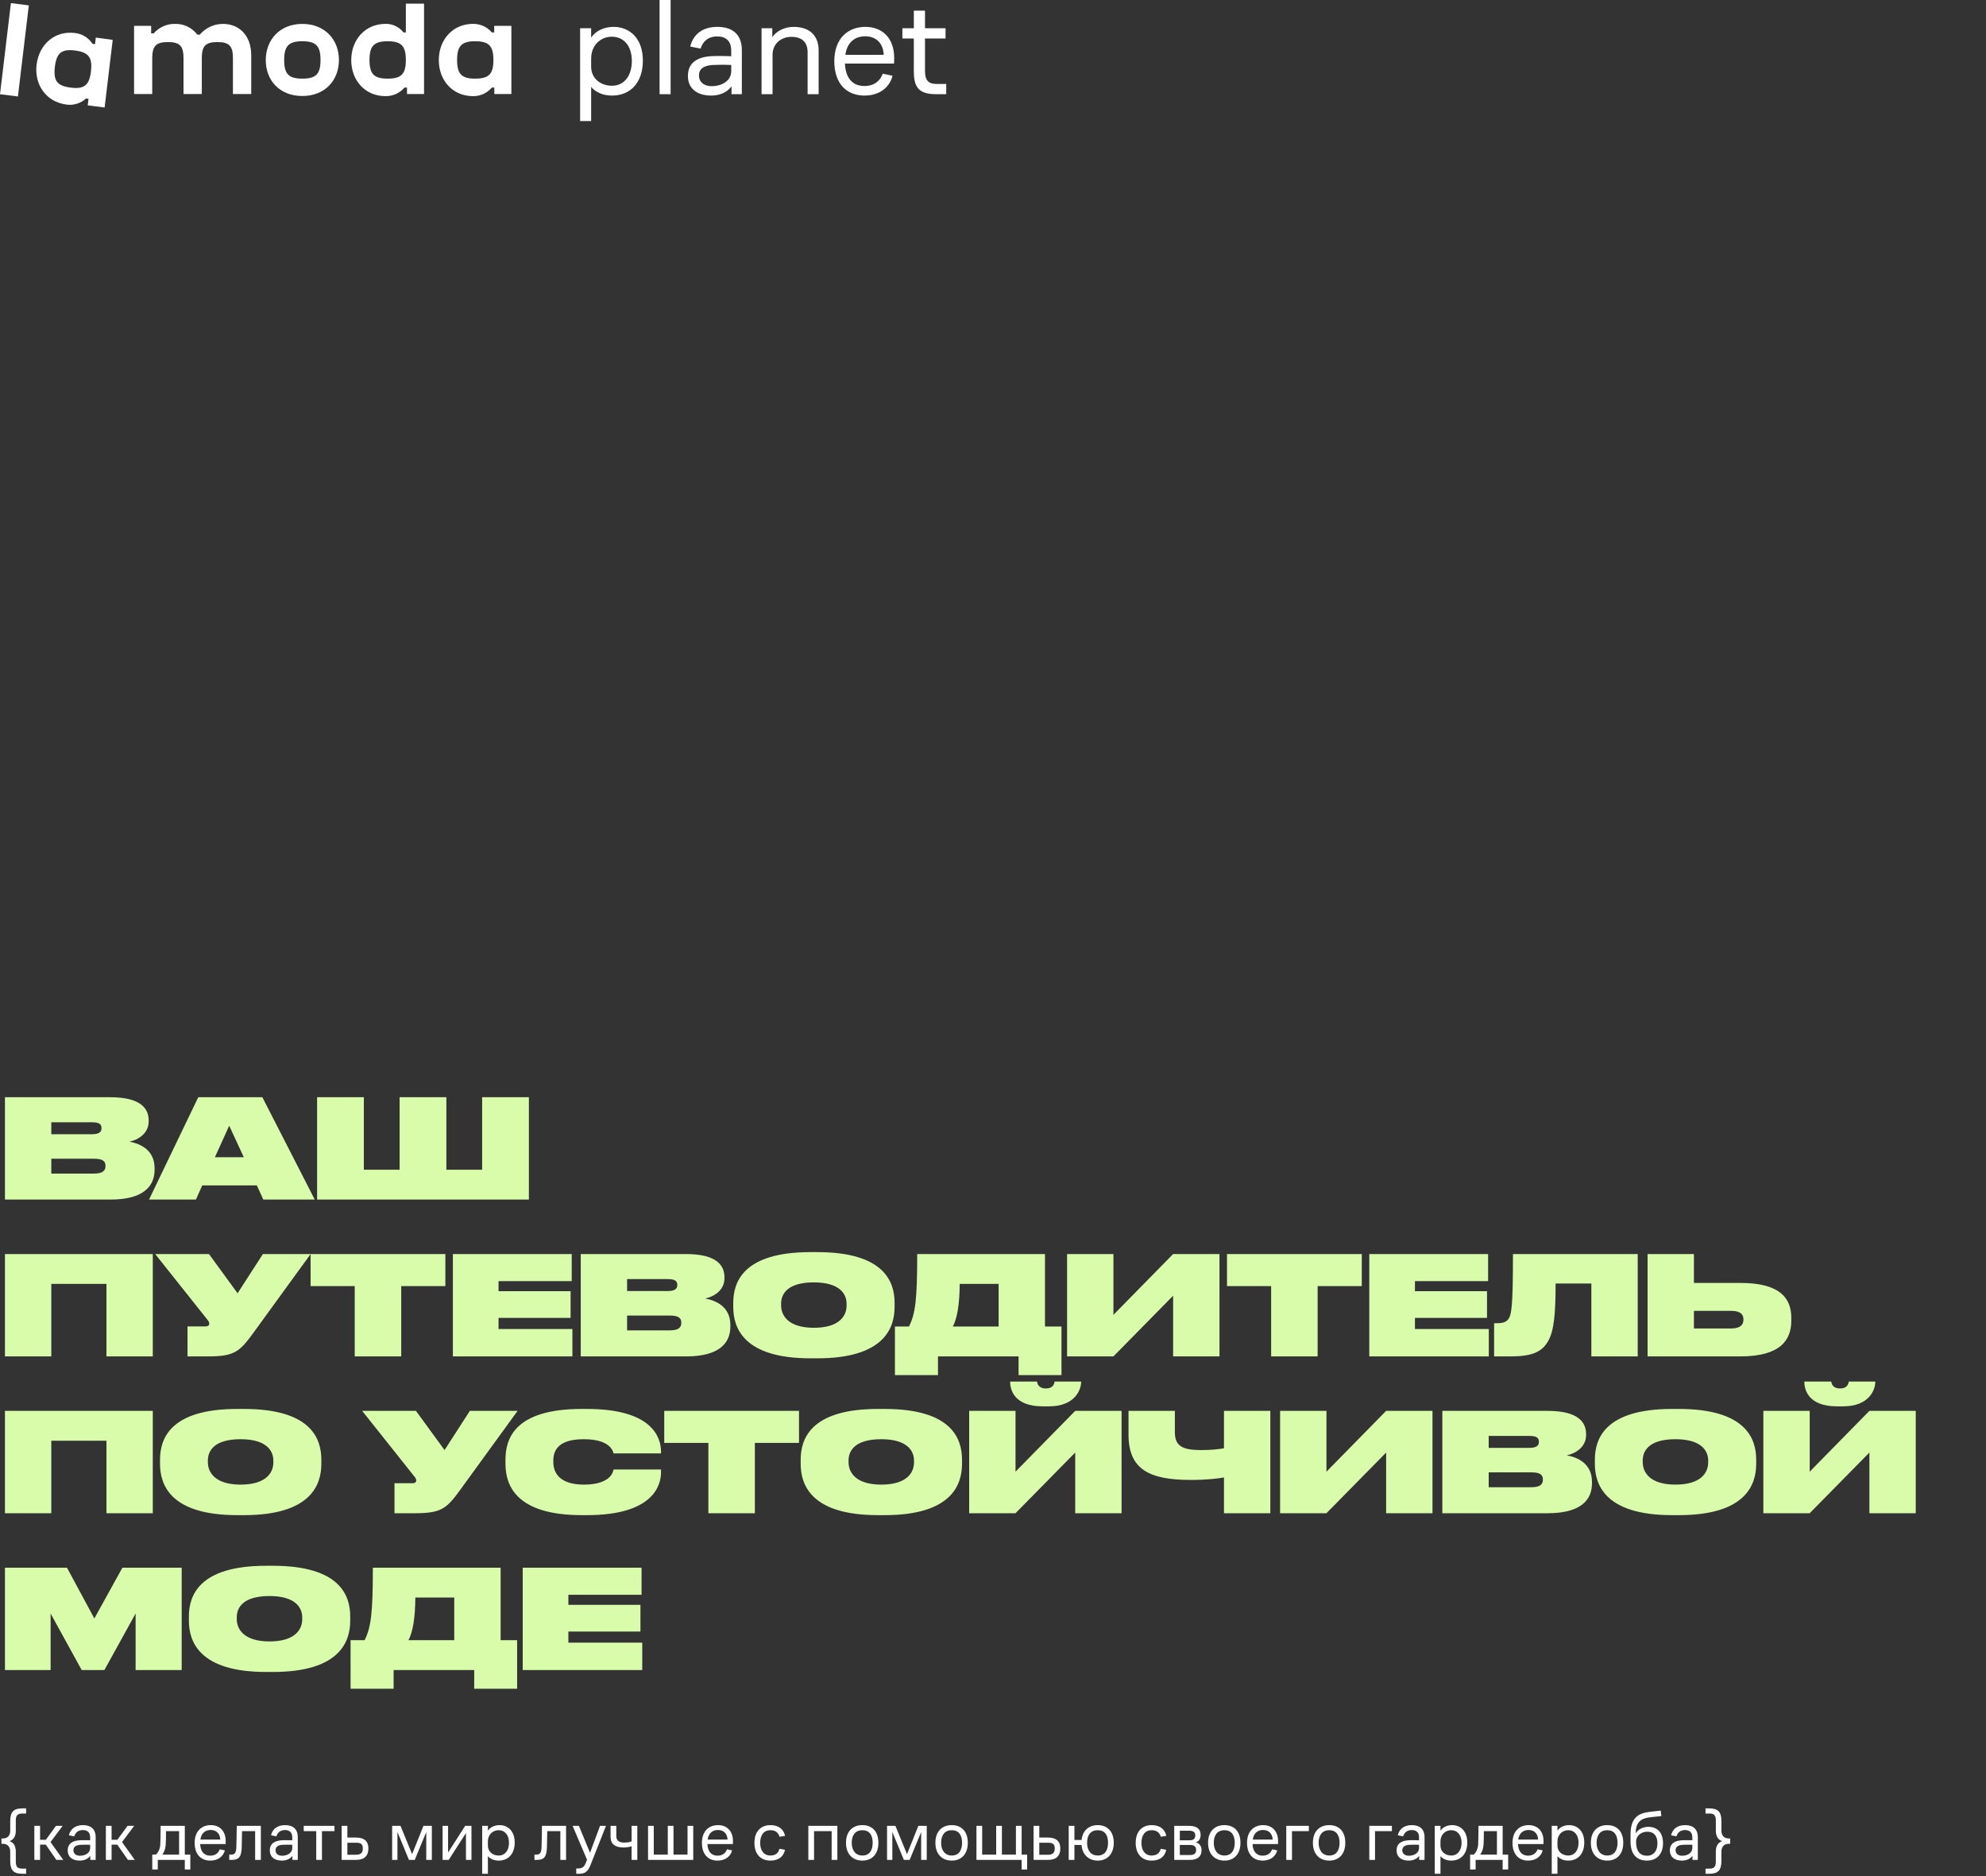 <?xml version="1.0" encoding="UTF-8"?> <svg xmlns="http://www.w3.org/2000/svg" width="722" height="682" viewBox="0 0 722 682" fill="none"><rect x="0" y="0" width="722" height="682" fill="#333333" stroke="none"/><path d="M1.8 436V398.8H40.1C51.2 398.8 54.05 402.95 54.05 407.2V407.6C54.05 412 50.2 414.3 47.05 414.95C51.2 415.75 56.2 418.05 56.2 424.65V425.15C56.2 431 52.35 436 40.15 436H1.8ZM33.35 407.9H18.65V412.25H33.35C36 412.25 36.9 411.45 36.9 410.1V410C36.9 408.55 36 407.9 33.35 407.9ZM34.2 421.15H18.65V426.55H34.2C37.65 426.55 38.35 425.25 38.35 423.8V423.7C38.35 422.25 37.6 421.15 34.2 421.15ZM95.728 436L93.378 430.85H73.528L71.228 436H54.178L72.078 398.8H95.378L114.428 436H95.728ZM78.128 420.6H88.628L83.328 409.15L78.128 420.6ZM115.277 436V398.8H132.277V425.15H145.277V398.8H162.277V425.15H175.277V398.8H192.277V436H115.277ZM1.8 493V455.8H55.55V493H38.7V466.65H18.65V493H1.8ZM91.923 484.7C87.173 491.25 85.123 493 75.773 493H68.173V482.1H74.723C75.673 482.1 76.073 481.65 76.073 481.15V481.1C76.073 480.7 75.923 480.3 75.473 479.75L56.423 455.8H75.973L86.373 470.05L95.573 455.8H112.923L91.923 484.7ZM112.913 467.45V455.8H161.913V467.45H145.863V493H128.963V467.45H112.913ZM164.642 455.8H207.842V465.65H181.242V469.3H207.442V479H181.242V483.05H208.092V493H164.642V455.8ZM211.126 493V455.8H249.426C260.526 455.8 263.376 459.95 263.376 464.2V464.6C263.376 469 259.526 471.3 256.376 471.95C260.526 472.75 265.526 475.05 265.526 481.65V482.15C265.526 488 261.676 493 249.476 493H211.126ZM242.676 464.9H227.976V469.25H242.676C245.326 469.25 246.226 468.45 246.226 467.1V467C246.226 465.55 245.326 464.9 242.676 464.9ZM243.526 478.15H227.976V483.55H243.526C246.976 483.55 247.676 482.25 247.676 480.8V480.7C247.676 479.25 246.926 478.15 243.526 478.15ZM294.671 455.1H297.071C321.721 455.1 325.221 466.1 325.221 473.55V475.05C325.221 482.4 321.721 493.7 297.071 493.7H294.671C270.071 493.7 266.571 482.4 266.571 475.05V473.55C266.571 466.1 270.071 455.1 294.671 455.1ZM307.771 473.85C307.771 470.3 305.271 466.1 295.871 466.1C286.271 466.1 283.971 470.3 283.971 473.85V474.45C283.971 478.1 286.521 482.6 295.871 482.6C305.221 482.6 307.771 478.2 307.771 474.55V473.85ZM330.448 482.15C332.748 477.55 333.448 472.65 333.448 455.8H379.898V482.15H385.898V499.8H370.298V493H340.998V499.8H325.348V482.15H330.448ZM346.398 482.15H363.048V466.65H348.898C348.848 474.15 347.948 479.25 346.398 482.15ZM426.483 493V470.95L404.783 493H387.933V455.8H404.783V477.9L426.483 455.8H443.333V493H426.483ZM446.067 467.45V455.8H495.067V467.45H479.017V493H462.117V467.45H446.067ZM497.796 455.8H540.996V465.65H514.396V469.3H540.596V479H514.396V483.05H541.246V493H497.796V455.8ZM578.53 493V466.5H565.53C565.53 477.65 564.93 483.85 562.78 487.5C560.58 491.35 556.98 493 549.23 493H543.18V480.95H543.93C546.18 480.95 547.38 480.65 548.28 479.55C549.53 477.9 550.03 474.85 550.03 455.8H595.38V493H578.53ZM632.768 466.3C647.368 466.3 651.218 472.05 651.218 479V480.05C651.218 487 647.318 493 632.718 493H598.968V455.8H615.818V466.3H632.768ZM615.818 482.85H629.368C632.868 482.85 633.818 481.35 633.818 479.65V479.55C633.818 477.85 632.868 476.45 629.368 476.45H615.818V482.85ZM1.8 550V512.8H55.55V550H38.7V523.65H18.65V550H1.8ZM86.273 512.1H88.673C113.323 512.1 116.823 523.1 116.823 530.55V532.05C116.823 539.4 113.323 550.7 88.673 550.7H86.273C61.673 550.7 58.173 539.4 58.173 532.05V530.55C58.173 523.1 61.673 512.1 86.273 512.1ZM99.373 530.85C99.373 527.3 96.873 523.1 87.473 523.1C77.873 523.1 75.573 527.3 75.573 530.85V531.45C75.573 535.1 78.123 539.6 87.473 539.6C96.823 539.6 99.373 535.2 99.373 531.55V530.85ZM167.167 541.7C162.417 548.25 160.367 550 151.017 550H143.417V539.1H149.967C150.917 539.1 151.317 538.65 151.317 538.15V538.1C151.317 537.7 151.167 537.3 150.717 536.75L131.667 512.8H151.217L161.617 527.05L170.817 512.8H188.167L167.167 541.7ZM240.309 535.15C240.309 540.25 237.059 550.7 213.359 550.7H211.509C187.209 550.7 183.759 539.45 183.759 532.05V530.55C183.759 523.05 186.959 512.1 211.509 512.1H213.359C237.109 512.1 240.259 522.4 240.309 527.55V528.25H223.059C222.809 527.35 221.759 523.1 212.209 523.1C202.959 523.1 201.159 527.2 201.159 530.85V531.45C201.159 535 203.159 539.6 212.259 539.6C222.009 539.6 222.909 534.95 223.059 534.1H240.309V535.15ZM241.477 524.45V512.8H290.477V524.45H274.427V550H257.527V524.45H241.477ZM319.183 512.1H321.583C346.233 512.1 349.733 523.1 349.733 530.55V532.05C349.733 539.4 346.233 550.7 321.583 550.7H319.183C294.583 550.7 291.083 539.4 291.083 532.05V530.55C291.083 523.1 294.583 512.1 319.183 512.1ZM332.283 530.85C332.283 527.3 329.783 523.1 320.383 523.1C310.783 523.1 308.483 527.3 308.483 530.85V531.45C308.483 535.1 311.033 539.6 320.383 539.6C329.733 539.6 332.283 535.2 332.283 531.55V530.85ZM390.887 550V527.95L369.187 550H352.337V512.8H369.187V534.9L390.887 512.8H407.737V550H390.887ZM393.037 502.25C393.037 505.1 390.837 511.15 381.337 511.15H379.037C368.687 511.15 367.237 505.1 367.237 502.25V502.15H377.037C377.037 502.7 377.437 504.65 380.187 504.65H380.287C382.987 504.65 383.337 502.7 383.387 502.15H393.037V502.25ZM444.971 550V537C442.771 537.4 438.771 537.9 432.921 537.9C417.721 537.9 410.271 534 410.271 521.45V512.8H427.121V520.7C427.121 526.05 430.671 527.05 436.821 527.05C440.021 527.05 443.021 526.75 444.971 526.4V512.8H461.821V550H444.971ZM503.924 550V527.95L482.224 550H465.374V512.8H482.224V534.9L503.924 512.8H520.774V550H503.924ZM524.359 550V512.8H562.659C573.759 512.8 576.609 516.95 576.609 521.2V521.6C576.609 526 572.759 528.3 569.609 528.95C573.759 529.75 578.759 532.05 578.759 538.65V539.15C578.759 545 574.909 550 562.709 550H524.359ZM555.909 521.9H541.209V526.25H555.909C558.559 526.25 559.459 525.45 559.459 524.1V524C559.459 522.55 558.559 521.9 555.909 521.9ZM556.759 535.15H541.209V540.55H556.759C560.209 540.55 560.909 539.25 560.909 537.8V537.7C560.909 536.25 560.159 535.15 556.759 535.15ZM607.904 512.1H610.304C634.954 512.1 638.454 523.1 638.454 530.55V532.05C638.454 539.4 634.954 550.7 610.304 550.7H607.904C583.304 550.7 579.804 539.4 579.804 532.05V530.55C579.804 523.1 583.304 512.1 607.904 512.1ZM621.004 530.85C621.004 527.3 618.504 523.1 609.104 523.1C599.504 523.1 597.204 527.3 597.204 530.85V531.45C597.204 535.1 599.754 539.6 609.104 539.6C618.454 539.6 621.004 535.2 621.004 531.55V530.85ZM679.608 550V527.95L657.908 550H641.058V512.8H657.908V534.9L679.608 512.8H696.458V550H679.608ZM681.758 502.25C681.758 505.1 679.558 511.15 670.058 511.15H667.758C657.408 511.15 655.958 505.1 655.958 502.25V502.15H665.758C665.758 502.7 666.158 504.65 668.908 504.65H669.008C671.708 504.65 672.058 502.7 672.108 502.15H681.758V502.25ZM1.8 607V569.8H24.35L34.3 588.25L44.5 569.8H66.05V607H49.3V586.45L37.95 607H29.7L18.4 586.45V607H1.8ZM96.771 569.1H99.171C123.821 569.1 127.321 580.1 127.321 587.55V589.05C127.321 596.4 123.821 607.7 99.171 607.7H96.771C72.171 607.7 68.671 596.4 68.671 589.05V587.55C68.671 580.1 72.171 569.1 96.771 569.1ZM109.871 587.85C109.871 584.3 107.371 580.1 97.971 580.1C88.371 580.1 86.071 584.3 86.071 587.85V588.45C86.071 592.1 88.621 596.6 97.971 596.6C107.321 596.6 109.871 592.2 109.871 588.55V587.85ZM132.547 596.15C134.847 591.55 135.547 586.65 135.547 569.8H181.997V596.15H187.997V613.8H172.397V607H143.097V613.8H127.447V596.15H132.547ZM148.497 596.15H165.147V580.65H150.997C150.947 588.15 150.047 593.25 148.497 596.15ZM190.032 569.8H233.232V579.65H206.632V583.3H232.832V593H206.632V597.05H233.482V607H190.032V569.8Z" fill="#D9FCAB"></path><path d="M147.544 11.786H146.687C145.9 10.786 144.898 9.986 143.76 9.447C142.621 8.908 141.377 8.646 140.124 8.68C132.747 8.68 127.693 14.443 127.693 21.853C127.693 29.262 132.747 34.938 140.124 34.938C141.432 34.97 142.732 34.707 143.931 34.169C145.129 33.63 146.198 32.828 147.062 31.82H147.962V34.18H154.161V1.325H147.544V11.786ZM140.938 28.582C135.97 28.582 134.331 26.902 134.331 21.809C134.331 16.715 135.97 14.992 140.938 14.992C145.906 14.992 147.544 16.726 147.544 21.809C147.544 26.891 145.906 28.582 140.938 28.582Z" fill="white"></path><path d="M81.117 8.691C79.51 8.675 77.919 9.016 76.454 9.691C74.988 10.365 73.682 11.357 72.626 12.599H71.737C70.791 11.345 69.57 10.338 68.172 9.659C66.775 8.98 65.242 8.649 63.696 8.691C62.225 8.65 60.762 8.937 59.409 9.532C58.056 10.127 56.844 11.016 55.859 12.138H54.959V9.404H48.739V34.18H55.345V21.216C55.345 16.825 56.619 15.288 61.052 15.288C65.484 15.288 66.716 16.803 66.716 21.216V34.18H73.365V21.216C73.365 16.825 74.596 15.288 79.018 15.288C83.44 15.288 84.682 16.803 84.682 21.216V34.18H91.332V20.085C91.332 12.643 86.695 8.691 81.117 8.691Z" fill="white"></path><path d="M109.919 8.691C101.707 8.691 96.621 14.454 96.621 21.864C96.621 29.273 101.717 34.894 109.919 34.894C118.121 34.894 123.217 29.175 123.217 21.809C123.217 14.443 118.121 8.691 109.919 8.691ZM109.919 28.582C104.951 28.582 103.313 26.902 103.313 21.809C103.313 16.715 104.951 14.992 109.919 14.992C114.887 14.992 116.525 16.726 116.525 21.809C116.525 26.891 114.887 28.582 109.919 28.582Z" fill="white"></path><path d="M179.665 9.404V11.786H178.809C177.957 10.787 176.902 9.991 175.718 9.454C174.534 8.918 173.25 8.653 171.956 8.68C164.568 8.68 159.525 14.443 159.525 21.853C159.525 29.262 164.568 34.938 171.956 34.938C173.252 34.965 174.537 34.7 175.721 34.161C176.905 33.623 177.959 32.823 178.809 31.82H179.708V34.18H185.908V9.404H179.665ZM172.77 28.582C167.813 28.582 166.174 26.902 166.174 21.809C166.174 16.715 167.813 14.992 172.77 14.992C177.727 14.992 179.376 16.726 179.376 21.809C179.376 26.891 177.738 28.582 172.77 28.582Z" fill="white"></path><path d="M3.966 1.133L0 34.245L6.515 35.065L10.48 1.953L3.966 1.133Z" fill="white"></path><path d="M34.83 13.664L34.552 16.046L33.652 15.936C32.929 14.836 31.978 13.913 30.868 13.232C29.758 12.551 28.515 12.129 27.228 11.995C19.904 11.062 14.208 16.155 13.309 23.466C12.409 30.777 16.778 37.035 24.102 38.001C25.381 38.193 26.686 38.095 27.925 37.716C29.164 37.337 30.308 36.685 31.275 35.805L32.175 35.915L31.886 38.297L38.032 39.065L40.976 14.476L34.83 13.664ZM25.697 31.842C20.772 31.227 19.348 29.35 19.947 24.301C20.547 19.251 22.388 17.714 27.314 18.362C32.239 19.009 33.663 20.898 33.063 25.947C32.464 30.997 30.633 32.468 25.697 31.842Z" fill="white"></path><path d="M210.897 44H214.909V31.616C216.664 33.629 219.321 34.737 222.48 34.737C229.249 34.737 233.711 29.954 233.711 22C233.711 13.995 228.948 9.767 223.082 9.767C219.822 9.767 216.613 11.075 214.909 13.693V10.27H210.897V44ZM214.909 24.215V21.346C214.909 16.11 218.669 13.341 222.38 13.341C226.942 13.341 229.7 16.865 229.7 22.151C229.7 27.588 226.892 31.163 222.48 31.163C218.419 31.163 214.909 28.595 214.909 24.215Z" fill="white"></path><path d="M239.787 34.233H243.798V0H239.787V34.233Z" fill="white"></path><path d="M265.933 34.233H269.694V18.224C269.694 12.334 266.084 9.767 260.769 9.767C255.404 9.767 251.995 12.485 250.942 16.915L254.702 17.671C255.454 15.204 257.309 13.24 260.769 13.24C263.828 13.24 265.833 14.851 265.833 18.375V20.439C263.978 20.389 261.621 20.288 259.165 20.389C253.649 20.59 250.089 22.654 250.089 27.638C250.089 32.119 253.348 34.737 258.563 34.737C261.972 34.737 264.429 33.378 265.933 31.414V34.233ZM265.833 23.611V25.927C265.833 29.149 262.725 31.314 258.663 31.314C255.855 31.314 254.1 29.753 254.1 27.437C254.1 25.071 255.855 23.762 259.265 23.611C261.521 23.51 263.828 23.51 265.833 23.611Z" fill="white"></path><path d="M276.854 34.233H280.865V19.886C280.865 15.909 283.923 13.391 287.734 13.391C291.896 13.391 293.6 15.707 293.6 18.979V34.233H297.612V18.375C297.612 12.737 294.102 9.767 288.536 9.767C285.528 9.767 282.369 11.075 280.764 13.542V10.27H276.854V34.233Z" fill="white"></path><path d="M325.02 23.108C325.07 22.654 325.07 21.849 325.07 20.993C325.07 13.945 320.859 9.767 314.591 9.767C308.324 9.767 303.31 13.895 303.31 22.252C303.31 30.609 307.973 34.737 314.24 34.737C319.906 34.737 323.466 31.616 324.469 27.538L320.909 26.783C320.107 29.098 318.051 31.263 314.24 31.263C310.028 31.263 307.421 28.494 307.17 23.108H325.02ZM314.591 13.19C318.803 13.19 321.16 16.11 321.26 19.936H307.321C307.973 15.455 310.68 13.19 314.591 13.19Z" fill="white"></path><path d="M344 34.233V30.508H340.44C337.632 30.508 336.278 29.3 336.278 25.876V13.995H343.749V10.27H336.278V3.876H332.217V10.27H328.055V13.995H332.217V25.927C332.217 31.666 333.972 34.233 340.29 34.233H344Z" fill="white"></path><path d="M0.52 670.15V668.226H0.936C2.47 668.226 3.718 667.472 3.718 665.314V661.882C3.718 658.45 5.044 657.28 8.138 657.28H9.49V659.152H8.138C6.526 659.152 5.746 659.646 5.746 661.674V665.314C5.746 667.42 4.992 668.642 3.458 669.188C4.992 669.734 5.746 670.956 5.746 673.062V676.65C5.746 678.678 6.526 679.172 8.138 679.172H9.49V681.044H8.138C5.044 681.044 3.718 679.874 3.718 676.442V673.062C3.718 670.904 2.47 670.15 0.936 670.15H0.52ZM12.487 676V663.624H14.567V668.694H16.673L20.365 663.624H22.783L18.363 669.526L22.991 676H20.495L16.647 670.462H14.567V676H12.487ZM32.825 676V674.544C32.045 675.558 30.771 676.26 29.003 676.26C26.299 676.26 24.609 674.908 24.609 672.594C24.609 670.02 26.455 668.954 29.315 668.85C30.589 668.798 31.811 668.85 32.773 668.876V667.81C32.773 665.99 31.733 665.158 30.147 665.158C28.353 665.158 27.391 666.172 27.001 667.446L25.051 667.056C25.597 664.768 27.365 663.364 30.147 663.364C32.903 663.364 34.775 664.69 34.775 667.732V676H32.825ZM32.773 670.514C31.733 670.462 30.537 670.462 29.367 670.514C27.599 670.592 26.689 671.268 26.689 672.49C26.689 673.686 27.599 674.492 29.055 674.492C31.161 674.492 32.773 673.374 32.773 671.71V670.514ZM38.487 676V663.624H40.567V668.694H42.673L46.365 663.624H48.783L44.363 669.526L48.991 676H46.495L42.647 670.462H40.567V676H38.487ZM55.356 674.076H56.656C57.514 673.374 58.164 671.996 58.268 670.488C58.346 669.37 58.372 667.758 58.398 663.624H67.186V674.076H69.188V679.484H67.186V676H57.358V679.484H55.356V674.076ZM60.218 670.774C60.088 672.23 59.594 673.296 59.022 674.076H65.106V665.548H60.348C60.348 667.94 60.322 669.76 60.218 670.774ZM82.024 670.254H72.768C72.898 673.036 74.25 674.466 76.434 674.466C78.41 674.466 79.476 673.348 79.892 672.152L81.738 672.542C81.218 674.648 79.372 676.26 76.434 676.26C73.184 676.26 70.766 674.128 70.766 669.812C70.766 665.496 73.366 663.364 76.616 663.364C79.866 663.364 82.05 665.522 82.05 669.162C82.05 669.604 82.05 670.02 82.024 670.254ZM76.616 665.132C74.588 665.132 73.184 666.302 72.846 668.616H80.074C80.022 666.64 78.8 665.132 76.616 665.132ZM85.915 671.528C85.993 669.578 86.045 665.626 86.071 663.624H94.833V676H92.753V665.548H87.995C87.969 667.576 87.917 670.228 87.865 671.71C87.735 675.012 86.695 676 84.303 676H83.341V674.076H84.095C85.343 674.076 85.837 673.348 85.915 671.528ZM106.305 676V674.544C105.525 675.558 104.251 676.26 102.483 676.26C99.779 676.26 98.089 674.908 98.089 672.594C98.089 670.02 99.935 668.954 102.795 668.85C104.069 668.798 105.291 668.85 106.253 668.876V667.81C106.253 665.99 105.213 665.158 103.627 665.158C101.833 665.158 100.871 666.172 100.481 667.446L98.531 667.056C99.077 664.768 100.845 663.364 103.627 663.364C106.383 663.364 108.255 664.69 108.255 667.732V676H106.305ZM106.253 670.514C105.213 670.462 104.017 670.462 102.847 670.514C101.079 670.592 100.169 671.268 100.169 672.49C100.169 673.686 101.079 674.492 102.535 674.492C104.641 674.492 106.253 673.374 106.253 671.71V670.514ZM110.414 665.548V663.624H121.594V665.548H117.044V676H114.964V665.548H110.414ZM124.206 676V663.624H126.286V667.888H129.51C132.448 667.888 133.93 669.292 133.93 671.814C133.93 674.44 132.552 676 129.458 676H124.206ZM129.51 669.76H126.286V674.128H129.484C131.382 674.128 131.902 673.192 131.902 671.84C131.902 670.462 131.382 669.76 129.51 669.76ZM142.563 676V663.624H145.605L149.817 673.92L153.951 663.624H156.993V676H154.965V665.886L150.779 676H148.673L144.487 665.86V676H142.563ZM163.131 676H160.895V663.624H162.897V673.322L169.111 663.624H171.399V676H169.397V666.25L163.131 676ZM175.292 681.044V663.624H177.372V665.392C178.256 664.04 179.92 663.364 181.61 663.364C184.652 663.364 187.122 665.548 187.122 669.682C187.122 673.79 184.808 676.26 181.298 676.26C179.66 676.26 178.282 675.688 177.372 674.648V681.044H175.292ZM177.372 670.826C177.372 673.088 179.192 674.414 181.298 674.414C183.586 674.414 185.042 672.568 185.042 669.76C185.042 667.03 183.612 665.21 181.246 665.21C179.322 665.21 177.372 666.64 177.372 669.344V670.826ZM196.872 671.528C196.95 669.578 197.002 665.626 197.028 663.624H205.79V676H203.71V665.548H198.952C198.926 667.576 198.874 670.228 198.822 671.71C198.692 675.012 197.652 676 195.26 676H194.298V674.076H195.052C196.3 674.076 196.794 673.348 196.872 671.528ZM214.662 677.898C213.726 680.264 212.582 681.044 210.684 681.044H209.488V679.12H210.268C211.438 679.12 212.296 678.678 212.868 677.3L213.414 675.948L208.162 663.624H210.45L214.506 673.426L218.146 663.624H220.304L214.662 677.898ZM229.614 676V671.034C228.99 671.268 227.898 671.502 226.754 671.502C223.66 671.502 221.97 670.28 221.97 667.576V663.624H224.05V667.342C224.05 669.058 225.168 669.708 226.988 669.708C228.08 669.708 228.886 669.552 229.614 669.266V663.624H231.694V676H229.614ZM252.027 663.624V676H235.595V663.624H237.675V674.076H242.771V663.624H244.851V674.076H249.947V663.624H252.027ZM266.436 670.254H257.18C257.31 673.036 258.662 674.466 260.846 674.466C262.822 674.466 263.888 673.348 264.304 672.152L266.15 672.542C265.63 674.648 263.784 676.26 260.846 676.26C257.596 676.26 255.178 674.128 255.178 669.812C255.178 665.496 257.778 663.364 261.028 663.364C264.278 663.364 266.462 665.522 266.462 669.162C266.462 669.604 266.462 670.02 266.436 670.254ZM261.028 665.132C259 665.132 257.596 666.302 257.258 668.616H264.486C264.434 666.64 263.212 665.132 261.028 665.132ZM283.372 671.97L285.374 672.334C284.932 674.57 283.294 676.26 280.07 676.26C276.742 676.26 274.272 674.128 274.272 669.812C274.272 665.496 276.742 663.364 280.07 663.364C283.294 663.364 284.932 665.054 285.4 667.264L283.398 667.602C283.06 666.432 282.228 665.21 280.07 665.21C277.678 665.21 276.352 667.004 276.352 669.812C276.352 672.568 277.678 674.414 280.07 674.414C282.254 674.414 283.06 673.192 283.372 671.97ZM293.866 676V663.624H304.422V676H302.342V665.548H295.946V676H293.866ZM313.513 676.26C310.081 676.26 307.559 673.998 307.559 669.786C307.559 665.6 310.003 663.364 313.513 663.364C316.997 663.364 319.337 665.6 319.337 669.786C319.337 673.92 316.997 676.26 313.513 676.26ZM313.513 674.414C316.009 674.414 317.257 672.62 317.257 669.786C317.257 666.926 316.009 665.21 313.513 665.21C311.043 665.21 309.639 666.9 309.639 669.786C309.639 672.62 311.121 674.414 313.513 674.414ZM322.481 676V663.624H325.523L329.735 673.92L333.869 663.624H336.911V676H334.883V665.886L330.697 676H328.591L324.405 665.86V676H322.481ZM346.013 676.26C342.581 676.26 340.059 673.998 340.059 669.786C340.059 665.6 342.503 663.364 346.013 663.364C349.497 663.364 351.837 665.6 351.837 669.786C351.837 673.92 349.497 676.26 346.013 676.26ZM346.013 674.414C348.509 674.414 349.757 672.62 349.757 669.786C349.757 666.926 348.509 665.21 346.013 665.21C343.543 665.21 342.139 666.9 342.139 669.786C342.139 672.62 343.621 674.414 346.013 674.414ZM371.413 663.624V674.076H373.415V679.484H371.413V676H354.981V663.624H357.061V674.076H362.157V663.624H364.237V674.076H369.333V663.624H371.413ZM375.751 676V663.624H377.831V667.888H381.055C383.993 667.888 385.475 669.292 385.475 671.814C385.475 674.44 384.097 676 381.003 676H375.751ZM381.055 669.76H377.831V674.128H381.029C382.927 674.128 383.447 673.192 383.447 671.84C383.447 670.462 382.927 669.76 381.055 669.76ZM388.522 676V663.624H390.602V668.772H393.202C393.566 665.288 395.88 663.364 399.078 663.364C402.562 663.364 404.902 665.678 404.902 669.786C404.902 673.842 402.562 676.26 399.078 676.26C395.88 676.26 393.488 674.206 393.176 670.566H390.602V676H388.522ZM399.078 674.414C401.574 674.414 402.822 672.672 402.822 669.786C402.822 666.874 401.574 665.21 399.078 665.21C396.608 665.21 395.204 666.848 395.204 669.786C395.204 672.672 396.686 674.414 399.078 674.414ZM421.98 671.97L423.982 672.334C423.54 674.57 421.902 676.26 418.678 676.26C415.35 676.26 412.88 674.128 412.88 669.812C412.88 665.496 415.35 663.364 418.678 663.364C421.902 663.364 423.54 665.054 424.008 667.264L422.006 667.602C421.668 666.432 420.836 665.21 418.678 665.21C416.286 665.21 414.96 667.004 414.96 669.812C414.96 672.568 416.286 674.414 418.678 674.414C420.862 674.414 421.668 673.192 421.98 671.97ZM426.888 676V663.624H432.244C435.104 663.624 436.482 664.794 436.482 666.874C436.482 668.122 435.988 669.266 434.714 669.63C436.144 669.942 436.82 671.112 436.82 672.49C436.82 674.596 435.572 676 432.608 676H426.888ZM432.322 665.392H428.916V668.876H432.478C433.908 668.876 434.532 668.252 434.532 667.108C434.532 665.99 433.882 665.392 432.322 665.392ZM432.608 670.566H428.916V674.232H432.634C434.194 674.232 434.844 673.582 434.844 672.412C434.844 671.19 434.142 670.566 432.608 670.566ZM445.138 676.26C441.706 676.26 439.184 673.998 439.184 669.786C439.184 665.6 441.628 663.364 445.138 663.364C448.622 663.364 450.962 665.6 450.962 669.786C450.962 673.92 448.622 676.26 445.138 676.26ZM445.138 674.414C447.634 674.414 448.882 672.62 448.882 669.786C448.882 666.926 447.634 665.21 445.138 665.21C442.668 665.21 441.264 666.9 441.264 669.786C441.264 672.62 442.746 674.414 445.138 674.414ZM464.61 670.254H455.354C455.484 673.036 456.836 674.466 459.02 674.466C460.996 674.466 462.062 673.348 462.478 672.152L464.324 672.542C463.804 674.648 461.958 676.26 459.02 676.26C455.77 676.26 453.352 674.128 453.352 669.812C453.352 665.496 455.952 663.364 459.202 663.364C462.452 663.364 464.636 665.522 464.636 669.162C464.636 669.604 464.636 670.02 464.61 670.254ZM459.202 665.132C457.174 665.132 455.77 666.302 455.432 668.616H462.66C462.608 666.64 461.386 665.132 459.202 665.132ZM467.614 676V663.624H475.83V665.548H469.694V676H467.614ZM483.25 676.26C479.818 676.26 477.296 673.998 477.296 669.786C477.296 665.6 479.74 663.364 483.25 663.364C486.734 663.364 489.074 665.6 489.074 669.786C489.074 673.92 486.734 676.26 483.25 676.26ZM483.25 674.414C485.746 674.414 486.994 672.62 486.994 669.786C486.994 666.926 485.746 665.21 483.25 665.21C480.78 665.21 479.376 666.9 479.376 669.786C479.376 672.62 480.858 674.414 483.25 674.414ZM497.804 676V663.624H506.02V665.548H499.884V676H497.804ZM515.932 676V674.544C515.152 675.558 513.878 676.26 512.11 676.26C509.406 676.26 507.716 674.908 507.716 672.594C507.716 670.02 509.562 668.954 512.422 668.85C513.696 668.798 514.918 668.85 515.88 668.876V667.81C515.88 665.99 514.84 665.158 513.254 665.158C511.46 665.158 510.498 666.172 510.108 667.446L508.158 667.056C508.704 664.768 510.472 663.364 513.254 663.364C516.01 663.364 517.882 664.69 517.882 667.732V676H515.932ZM515.88 670.514C514.84 670.462 513.644 670.462 512.474 670.514C510.706 670.592 509.796 671.268 509.796 672.49C509.796 673.686 510.706 674.492 512.162 674.492C514.268 674.492 515.88 673.374 515.88 671.71V670.514ZM521.595 681.044V663.624H523.675V665.392C524.559 664.04 526.223 663.364 527.913 663.364C530.955 663.364 533.425 665.548 533.425 669.682C533.425 673.79 531.111 676.26 527.601 676.26C525.963 676.26 524.585 675.688 523.675 674.648V681.044H521.595ZM523.675 670.826C523.675 673.088 525.495 674.414 527.601 674.414C529.889 674.414 531.345 672.568 531.345 669.76C531.345 667.03 529.915 665.21 527.549 665.21C525.625 665.21 523.675 666.64 523.675 669.344V670.826ZM534.452 674.076H535.752C536.61 673.374 537.26 671.996 537.364 670.488C537.442 669.37 537.468 667.758 537.494 663.624H546.282V674.076H548.284V679.484H546.282V676H536.454V679.484H534.452V674.076ZM539.314 670.774C539.184 672.23 538.69 673.296 538.118 674.076H544.202V665.548H539.444C539.444 667.94 539.418 669.76 539.314 670.774ZM561.12 670.254H551.864C551.994 673.036 553.346 674.466 555.53 674.466C557.506 674.466 558.572 673.348 558.988 672.152L560.834 672.542C560.314 674.648 558.468 676.26 555.53 676.26C552.28 676.26 549.862 674.128 549.862 669.812C549.862 665.496 552.462 663.364 555.712 663.364C558.962 663.364 561.146 665.522 561.146 669.162C561.146 669.604 561.146 670.02 561.12 670.254ZM555.712 665.132C553.684 665.132 552.28 666.302 551.942 668.616H559.17C559.118 666.64 557.896 665.132 555.712 665.132ZM564.124 681.044V663.624H566.204V665.392C567.088 664.04 568.752 663.364 570.442 663.364C573.484 663.364 575.954 665.548 575.954 669.682C575.954 673.79 573.64 676.26 570.13 676.26C568.492 676.26 567.114 675.688 566.204 674.648V681.044H564.124ZM566.204 670.826C566.204 673.088 568.024 674.414 570.13 674.414C572.418 674.414 573.874 672.568 573.874 669.76C573.874 667.03 572.444 665.21 570.078 665.21C568.154 665.21 566.204 666.64 566.204 669.344V670.826ZM584.304 676.26C580.872 676.26 578.35 673.998 578.35 669.786C578.35 665.6 580.794 663.364 584.304 663.364C587.788 663.364 590.128 665.6 590.128 669.786C590.128 673.92 587.788 676.26 584.304 676.26ZM584.304 674.414C586.8 674.414 588.048 672.62 588.048 669.786C588.048 666.926 586.8 665.21 584.304 665.21C581.834 665.21 580.43 666.9 580.43 669.786C580.43 672.62 581.912 674.414 584.304 674.414ZM604.582 669.968C604.582 673.79 602.372 676.26 598.758 676.26C595.118 676.26 592.778 674.102 592.778 669.318V666.718C592.778 660.686 595.638 659.022 599.642 658.554C601.254 658.372 602.606 658.216 603.75 658.086L603.984 660.062C602.762 660.192 601.228 660.348 599.746 660.53C596.574 660.92 594.65 662.272 594.65 666.354C595.56 664.82 597.406 663.988 599.252 663.988C602.606 663.988 604.582 666.172 604.582 669.968ZM598.758 674.492C601.28 674.492 602.554 672.594 602.554 669.968C602.554 667.264 601.228 665.756 598.914 665.756C596.652 665.756 594.806 667.212 594.806 669.266V669.656C594.806 672.854 596.262 674.492 598.758 674.492ZM615.286 676V674.544C614.506 675.558 613.232 676.26 611.464 676.26C608.76 676.26 607.07 674.908 607.07 672.594C607.07 670.02 608.916 668.954 611.776 668.85C613.05 668.798 614.272 668.85 615.234 668.876V667.81C615.234 665.99 614.194 665.158 612.608 665.158C610.814 665.158 609.852 666.172 609.462 667.446L607.512 667.056C608.058 664.768 609.826 663.364 612.608 663.364C615.364 663.364 617.236 664.69 617.236 667.732V676H615.286ZM615.234 670.514C614.194 670.462 612.998 670.462 611.828 670.514C610.06 670.592 609.15 671.268 609.15 672.49C609.15 673.686 610.06 674.492 611.516 674.492C613.622 674.492 615.234 673.374 615.234 671.71V670.514ZM629.008 670.15H628.592C627.058 670.15 625.81 670.904 625.81 673.062V676.442C625.81 679.874 624.484 681.044 621.39 681.044H620.038V679.172H621.39C623.002 679.172 623.782 678.678 623.782 676.65V673.062C623.782 670.956 624.536 669.734 626.07 669.188C624.536 668.642 623.782 667.42 623.782 665.314V661.674C623.782 659.646 623.002 659.152 621.39 659.152H620.038V657.28H621.39C624.484 657.28 625.81 658.45 625.81 661.882V665.314C625.81 667.472 627.058 668.226 628.592 668.226H629.008V670.15Z" fill="white"></path></svg> 